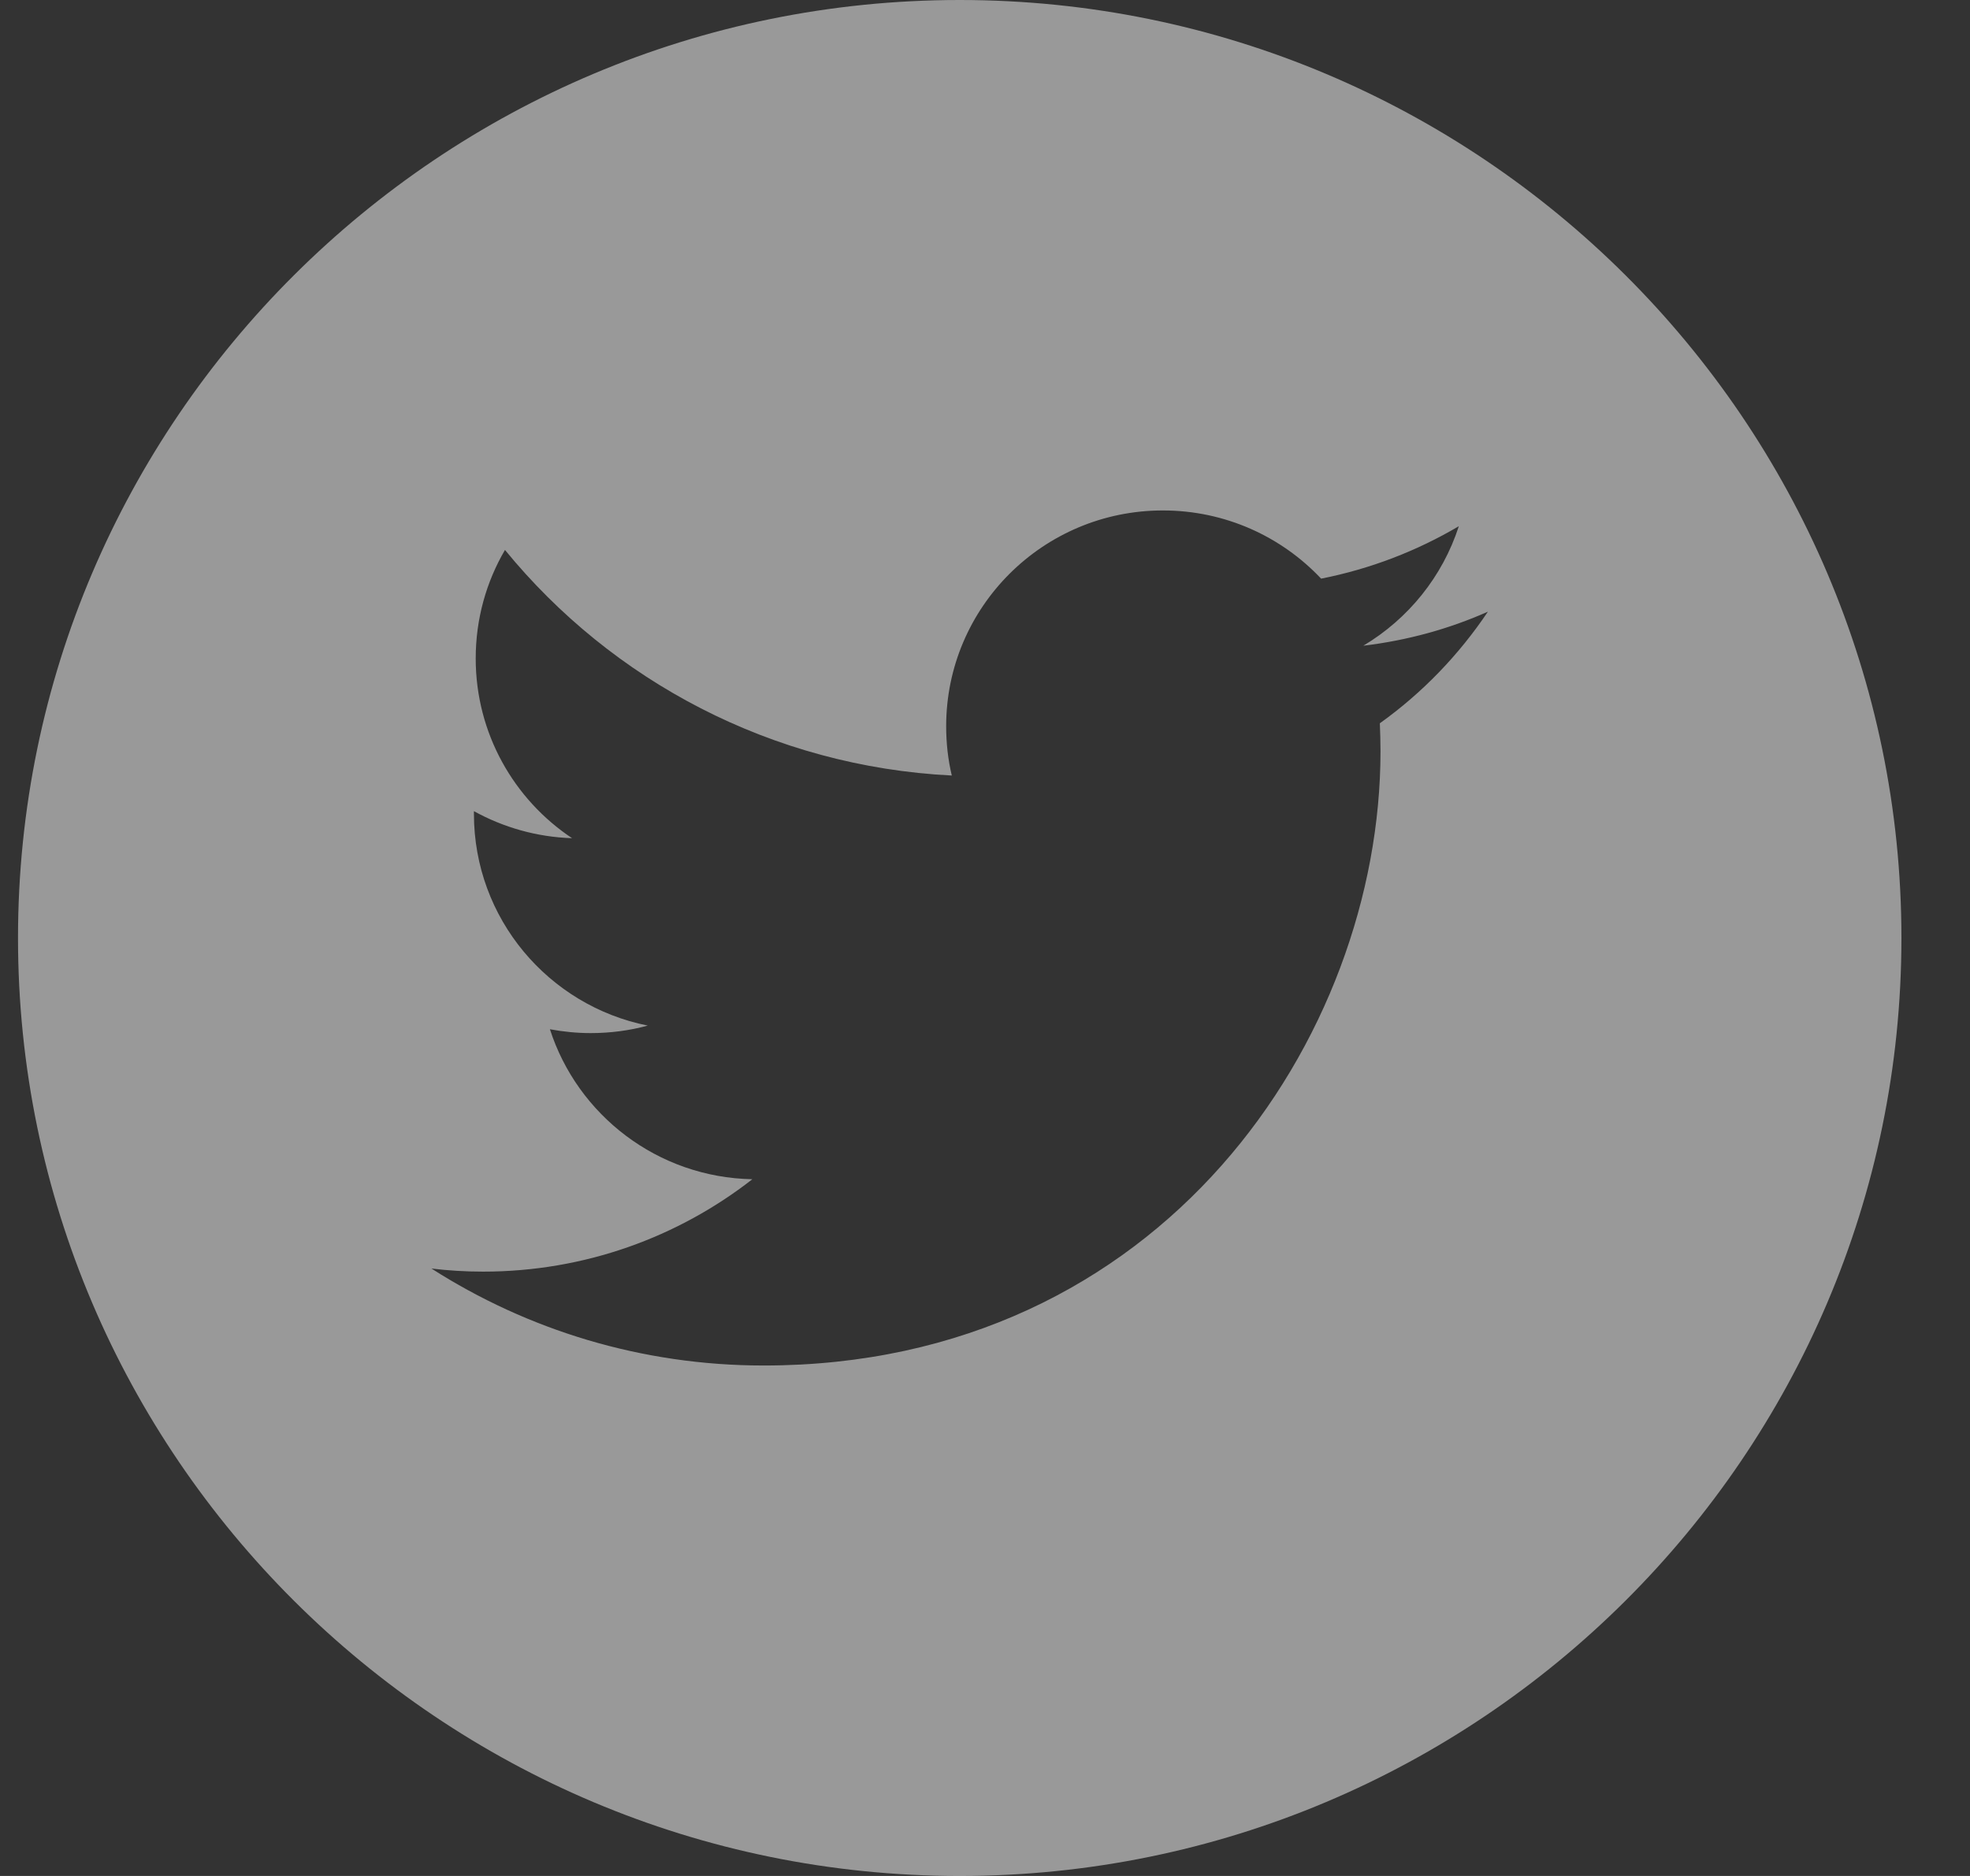 <svg width="21" height="20" viewBox="0 0 21 20" fill="none" xmlns="http://www.w3.org/2000/svg">
<rect x="0" y="0" width="21" height="20" fill="#333333" stroke="none"/>
<path opacity="0.5" d="M10.23 0C4.695 0 0.192 4.486 0.192 10C0.192 15.514 4.695 20 10.23 20C15.765 20 20.269 15.514 20.269 10C20.269 4.486 15.766 0 10.23 0ZM14.709 7.711C14.713 7.81 14.716 7.91 14.716 8.01C14.716 11.052 12.392 14.558 8.141 14.558C6.836 14.558 5.622 14.178 4.599 13.524C4.78 13.546 4.964 13.557 5.15 13.557C6.233 13.557 7.229 13.189 8.02 12.572C7.009 12.553 6.156 11.887 5.862 10.973C6.002 10.999 6.148 11.014 6.296 11.014C6.507 11.014 6.711 10.987 6.905 10.934C5.848 10.723 5.052 9.793 5.052 8.677C5.052 8.668 5.052 8.657 5.052 8.648C5.364 8.82 5.72 8.924 6.098 8.936C5.479 8.524 5.071 7.819 5.071 7.02C5.071 6.598 5.184 6.203 5.383 5.863C6.522 7.256 8.226 8.172 10.146 8.268C10.106 8.1 10.086 7.924 10.086 7.743C10.086 6.473 11.12 5.442 12.396 5.442C13.061 5.442 13.661 5.721 14.083 6.169C14.61 6.065 15.103 5.874 15.551 5.61C15.377 6.148 15.012 6.598 14.533 6.884C15.001 6.828 15.448 6.705 15.861 6.521C15.552 6.982 15.161 7.388 14.709 7.711Z" fill="white"/>
</svg>
